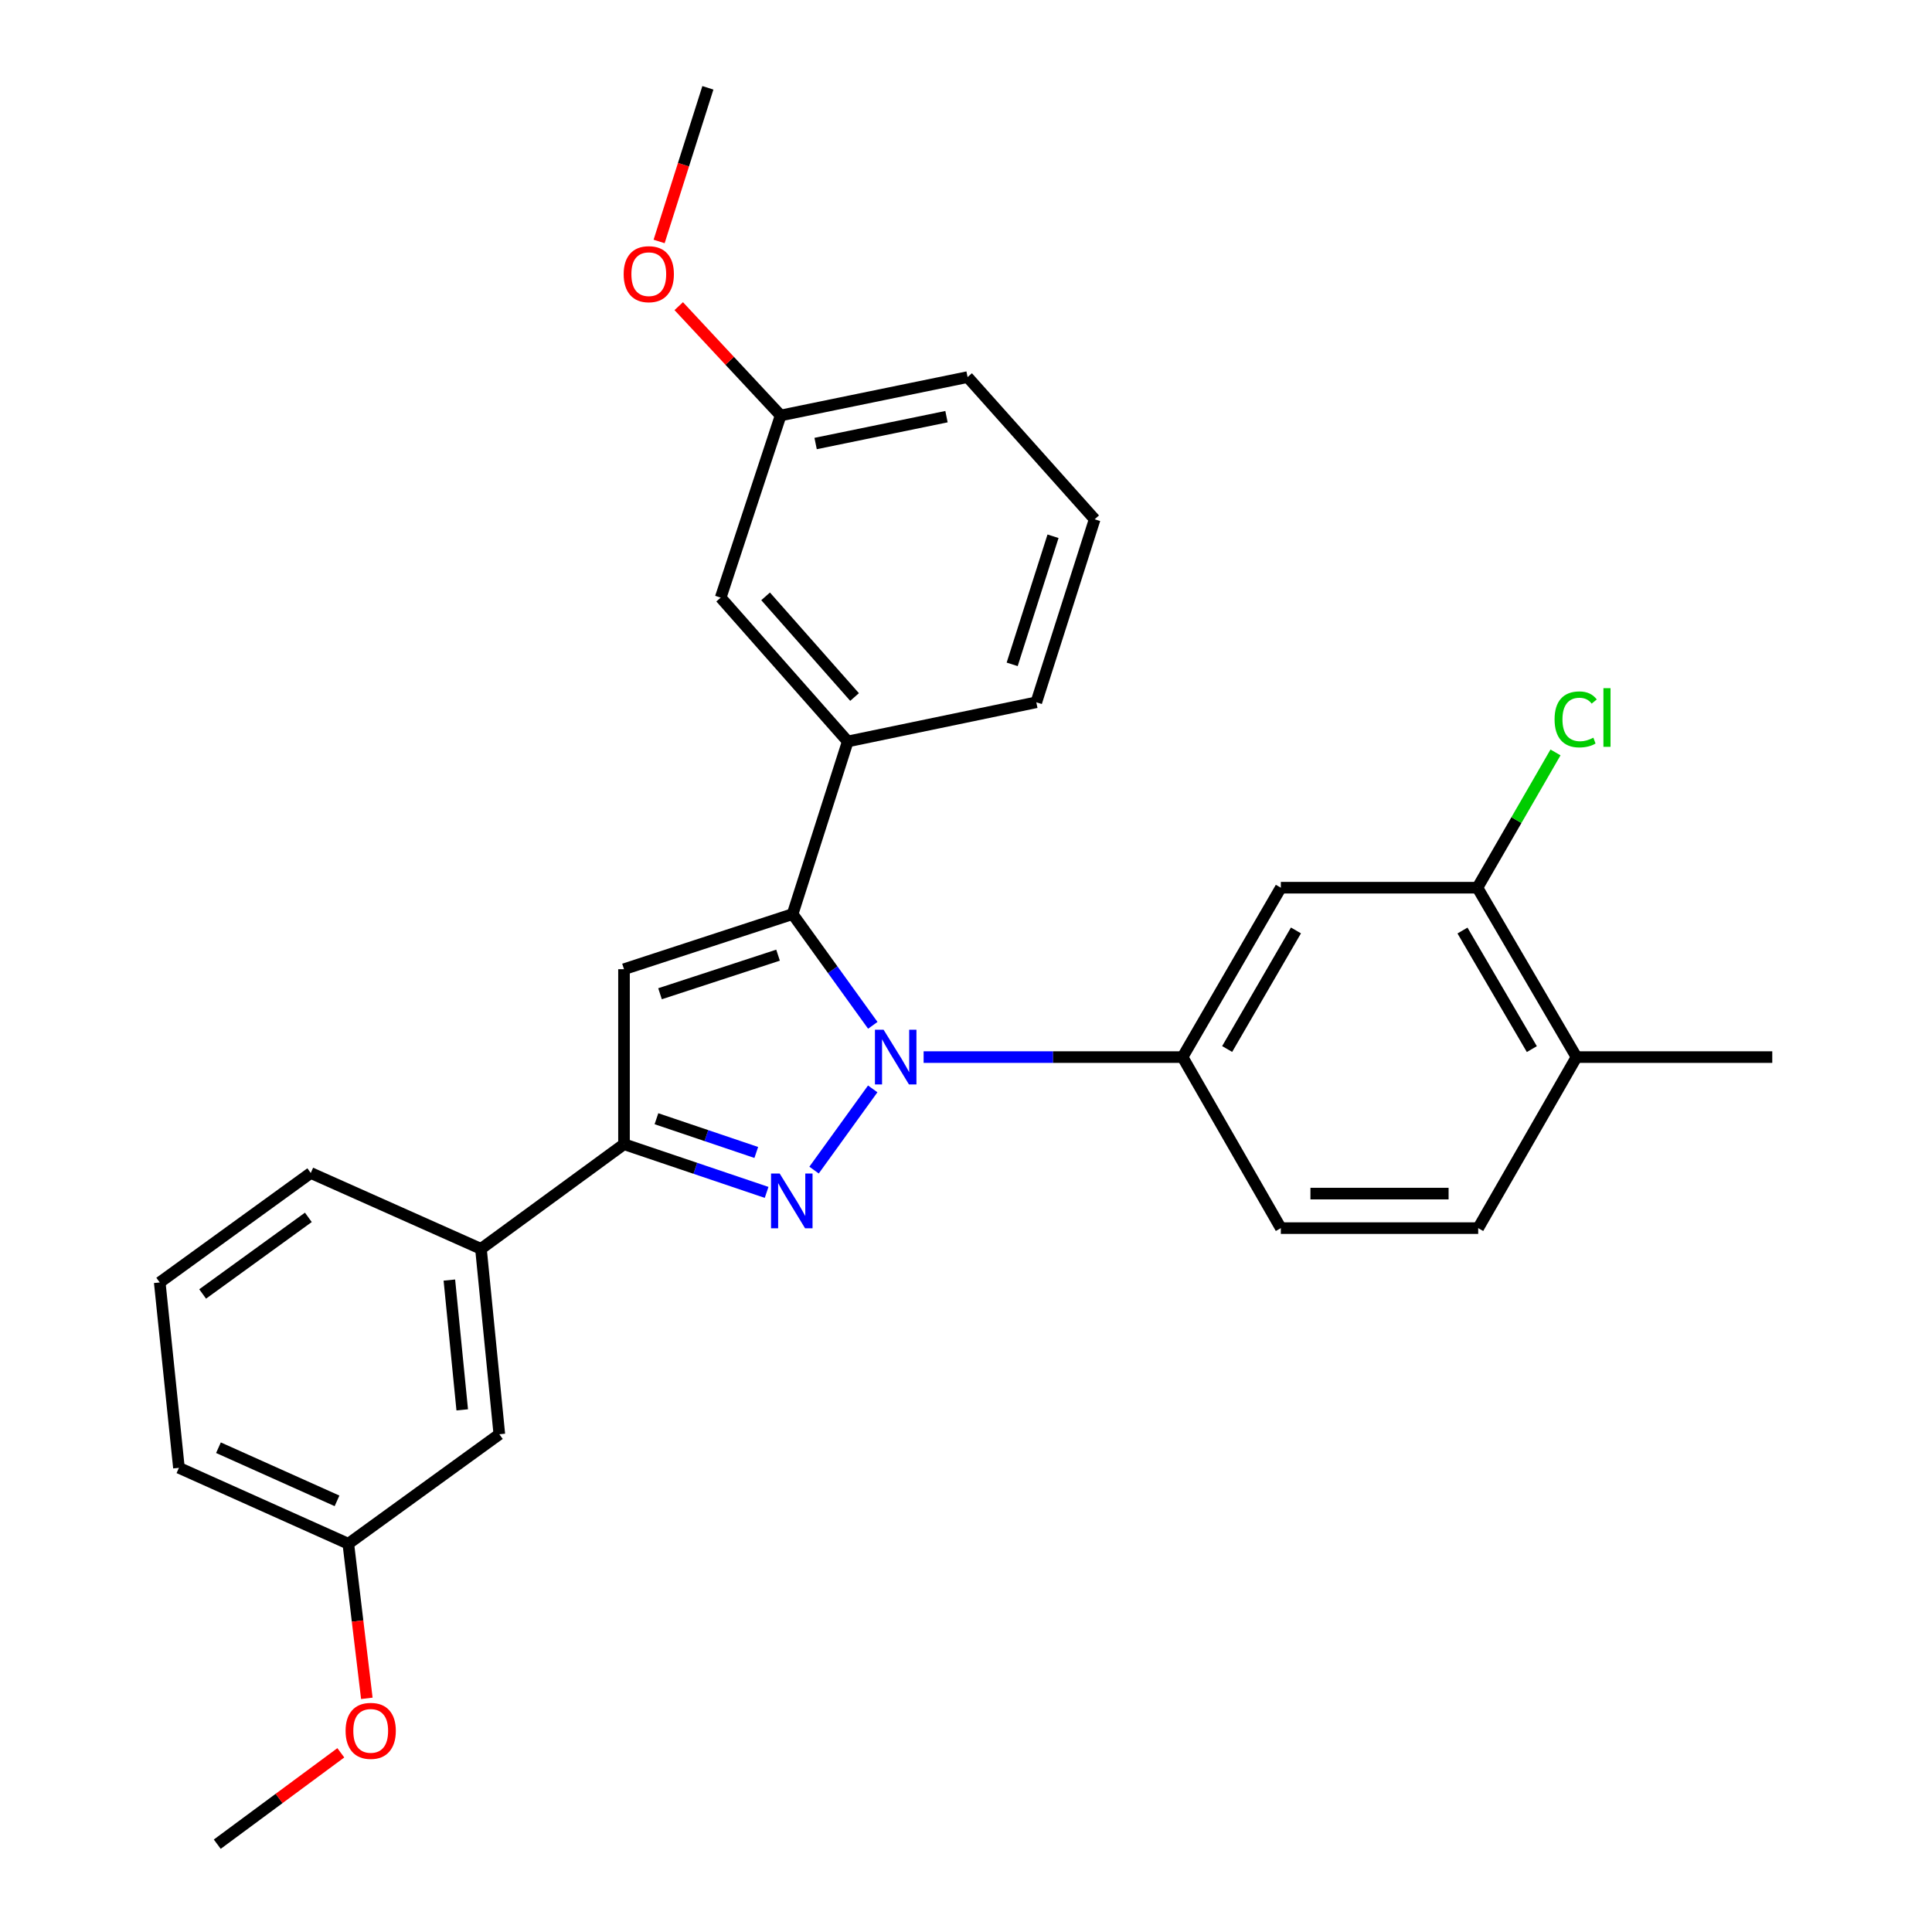 <?xml version='1.0' encoding='iso-8859-1'?>
<svg version='1.1' baseProfile='full'
              xmlns='http://www.w3.org/2000/svg'
                      xmlns:rdkit='http://www.rdkit.org/xml'
                      xmlns:xlink='http://www.w3.org/1999/xlink'
                  xml:space='preserve'
width='1000px' height='1000px' viewBox='0 0 1000 1000'>
<!-- END OF HEADER -->
<rect style='opacity:1.0;fill:#FFFFFF;stroke:none' width='1000' height='1000' x='0' y='0'> </rect>
<path class='bond-0' d='M 451.721,563.606 L 421.352,605.639' style='fill:none;fill-rule:evenodd;stroke:#0000FF;stroke-width:6px;stroke-linecap:butt;stroke-linejoin:miter;stroke-opacity:1' />
<path class='bond-1' d='M 451.759,530.709 L 431.008,501.919' style='fill:none;fill-rule:evenodd;stroke:#0000FF;stroke-width:6px;stroke-linecap:butt;stroke-linejoin:miter;stroke-opacity:1' />
<path class='bond-1' d='M 431.008,501.919 L 410.256,473.129' style='fill:none;fill-rule:evenodd;stroke:#000000;stroke-width:6px;stroke-linecap:butt;stroke-linejoin:miter;stroke-opacity:1' />
<path class='bond-4' d='M 478.062,547.15 L 545.075,547.15' style='fill:none;fill-rule:evenodd;stroke:#0000FF;stroke-width:6px;stroke-linecap:butt;stroke-linejoin:miter;stroke-opacity:1' />
<path class='bond-4' d='M 545.075,547.15 L 612.088,547.15' style='fill:none;fill-rule:evenodd;stroke:#000000;stroke-width:6px;stroke-linecap:butt;stroke-linejoin:miter;stroke-opacity:1' />
<path class='bond-3' d='M 396.798,617.183 L 359.891,604.709' style='fill:none;fill-rule:evenodd;stroke:#0000FF;stroke-width:6px;stroke-linecap:butt;stroke-linejoin:miter;stroke-opacity:1' />
<path class='bond-3' d='M 359.891,604.709 L 322.984,592.235' style='fill:none;fill-rule:evenodd;stroke:#000000;stroke-width:6px;stroke-linecap:butt;stroke-linejoin:miter;stroke-opacity:1' />
<path class='bond-3' d='M 391.447,596.514 L 365.612,587.782' style='fill:none;fill-rule:evenodd;stroke:#0000FF;stroke-width:6px;stroke-linecap:butt;stroke-linejoin:miter;stroke-opacity:1' />
<path class='bond-3' d='M 365.612,587.782 L 339.777,579.051' style='fill:none;fill-rule:evenodd;stroke:#000000;stroke-width:6px;stroke-linecap:butt;stroke-linejoin:miter;stroke-opacity:1' />
<path class='bond-2' d='M 410.256,473.129 L 322.984,501.658' style='fill:none;fill-rule:evenodd;stroke:#000000;stroke-width:6px;stroke-linecap:butt;stroke-linejoin:miter;stroke-opacity:1' />
<path class='bond-2' d='M 402.717,494.392 L 341.627,514.361' style='fill:none;fill-rule:evenodd;stroke:#000000;stroke-width:6px;stroke-linecap:butt;stroke-linejoin:miter;stroke-opacity:1' />
<path class='bond-5' d='M 410.256,473.129 L 438.794,383.773' style='fill:none;fill-rule:evenodd;stroke:#000000;stroke-width:6px;stroke-linecap:butt;stroke-linejoin:miter;stroke-opacity:1' />
<path class='bond-28' d='M 322.984,501.658 L 322.984,592.235' style='fill:none;fill-rule:evenodd;stroke:#000000;stroke-width:6px;stroke-linecap:butt;stroke-linejoin:miter;stroke-opacity:1' />
<path class='bond-7' d='M 322.984,592.235 L 248.944,646.403' style='fill:none;fill-rule:evenodd;stroke:#000000;stroke-width:6px;stroke-linecap:butt;stroke-linejoin:miter;stroke-opacity:1' />
<path class='bond-6' d='M 612.088,547.15 L 662.96,459.471' style='fill:none;fill-rule:evenodd;stroke:#000000;stroke-width:6px;stroke-linecap:butt;stroke-linejoin:miter;stroke-opacity:1' />
<path class='bond-6' d='M 635.173,542.965 L 670.784,481.59' style='fill:none;fill-rule:evenodd;stroke:#000000;stroke-width:6px;stroke-linecap:butt;stroke-linejoin:miter;stroke-opacity:1' />
<path class='bond-10' d='M 612.088,547.15 L 662.96,635.673' style='fill:none;fill-rule:evenodd;stroke:#000000;stroke-width:6px;stroke-linecap:butt;stroke-linejoin:miter;stroke-opacity:1' />
<path class='bond-9' d='M 438.794,383.773 L 373.023,309.335' style='fill:none;fill-rule:evenodd;stroke:#000000;stroke-width:6px;stroke-linecap:butt;stroke-linejoin:miter;stroke-opacity:1' />
<path class='bond-9' d='M 442.318,360.777 L 396.278,308.67' style='fill:none;fill-rule:evenodd;stroke:#000000;stroke-width:6px;stroke-linecap:butt;stroke-linejoin:miter;stroke-opacity:1' />
<path class='bond-17' d='M 438.794,383.773 L 536.39,363.503' style='fill:none;fill-rule:evenodd;stroke:#000000;stroke-width:6px;stroke-linecap:butt;stroke-linejoin:miter;stroke-opacity:1' />
<path class='bond-8' d='M 662.96,459.471 L 764.705,459.471' style='fill:none;fill-rule:evenodd;stroke:#000000;stroke-width:6px;stroke-linecap:butt;stroke-linejoin:miter;stroke-opacity:1' />
<path class='bond-12' d='M 248.944,646.403 L 258.453,742.371' style='fill:none;fill-rule:evenodd;stroke:#000000;stroke-width:6px;stroke-linecap:butt;stroke-linejoin:miter;stroke-opacity:1' />
<path class='bond-12' d='M 232.59,662.56 L 239.247,729.737' style='fill:none;fill-rule:evenodd;stroke:#000000;stroke-width:6px;stroke-linecap:butt;stroke-linejoin:miter;stroke-opacity:1' />
<path class='bond-20' d='M 248.944,646.403 L 160.848,607.135' style='fill:none;fill-rule:evenodd;stroke:#000000;stroke-width:6px;stroke-linecap:butt;stroke-linejoin:miter;stroke-opacity:1' />
<path class='bond-14' d='M 764.705,459.471 L 784.916,424.464' style='fill:none;fill-rule:evenodd;stroke:#000000;stroke-width:6px;stroke-linecap:butt;stroke-linejoin:miter;stroke-opacity:1' />
<path class='bond-14' d='M 784.916,424.464 L 805.127,389.458' style='fill:none;fill-rule:evenodd;stroke:#00CC00;stroke-width:6px;stroke-linecap:butt;stroke-linejoin:miter;stroke-opacity:1' />
<path class='bond-29' d='M 764.705,459.471 L 815.994,547.15' style='fill:none;fill-rule:evenodd;stroke:#000000;stroke-width:6px;stroke-linecap:butt;stroke-linejoin:miter;stroke-opacity:1' />
<path class='bond-29' d='M 756.976,481.644 L 792.878,543.02' style='fill:none;fill-rule:evenodd;stroke:#000000;stroke-width:6px;stroke-linecap:butt;stroke-linejoin:miter;stroke-opacity:1' />
<path class='bond-15' d='M 373.023,309.335 L 404.052,215.046' style='fill:none;fill-rule:evenodd;stroke:#000000;stroke-width:6px;stroke-linecap:butt;stroke-linejoin:miter;stroke-opacity:1' />
<path class='bond-13' d='M 662.96,635.673 L 765.112,635.673' style='fill:none;fill-rule:evenodd;stroke:#000000;stroke-width:6px;stroke-linecap:butt;stroke-linejoin:miter;stroke-opacity:1' />
<path class='bond-13' d='M 678.283,617.805 L 749.789,617.805' style='fill:none;fill-rule:evenodd;stroke:#000000;stroke-width:6px;stroke-linecap:butt;stroke-linejoin:miter;stroke-opacity:1' />
<path class='bond-11' d='M 815.994,547.15 L 765.112,635.673' style='fill:none;fill-rule:evenodd;stroke:#000000;stroke-width:6px;stroke-linecap:butt;stroke-linejoin:miter;stroke-opacity:1' />
<path class='bond-23' d='M 815.994,547.15 L 917.322,547.15' style='fill:none;fill-rule:evenodd;stroke:#000000;stroke-width:6px;stroke-linecap:butt;stroke-linejoin:miter;stroke-opacity:1' />
<path class='bond-16' d='M 258.453,742.371 L 180.284,799.04' style='fill:none;fill-rule:evenodd;stroke:#000000;stroke-width:6px;stroke-linecap:butt;stroke-linejoin:miter;stroke-opacity:1' />
<path class='bond-19' d='M 404.052,215.046 L 377.682,186.753' style='fill:none;fill-rule:evenodd;stroke:#000000;stroke-width:6px;stroke-linecap:butt;stroke-linejoin:miter;stroke-opacity:1' />
<path class='bond-19' d='M 377.682,186.753 L 351.311,158.461' style='fill:none;fill-rule:evenodd;stroke:#FF0000;stroke-width:6px;stroke-linecap:butt;stroke-linejoin:miter;stroke-opacity:1' />
<path class='bond-30' d='M 404.052,215.046 L 500.824,195.183' style='fill:none;fill-rule:evenodd;stroke:#000000;stroke-width:6px;stroke-linecap:butt;stroke-linejoin:miter;stroke-opacity:1' />
<path class='bond-30' d='M 422.16,229.569 L 489.901,215.665' style='fill:none;fill-rule:evenodd;stroke:#000000;stroke-width:6px;stroke-linecap:butt;stroke-linejoin:miter;stroke-opacity:1' />
<path class='bond-18' d='M 180.284,799.04 L 185.077,839.047' style='fill:none;fill-rule:evenodd;stroke:#000000;stroke-width:6px;stroke-linecap:butt;stroke-linejoin:miter;stroke-opacity:1' />
<path class='bond-18' d='M 185.077,839.047 L 189.87,879.055' style='fill:none;fill-rule:evenodd;stroke:#FF0000;stroke-width:6px;stroke-linecap:butt;stroke-linejoin:miter;stroke-opacity:1' />
<path class='bond-31' d='M 180.284,799.04 L 92.614,759.742' style='fill:none;fill-rule:evenodd;stroke:#000000;stroke-width:6px;stroke-linecap:butt;stroke-linejoin:miter;stroke-opacity:1' />
<path class='bond-31' d='M 174.442,776.841 L 113.073,749.332' style='fill:none;fill-rule:evenodd;stroke:#000000;stroke-width:6px;stroke-linecap:butt;stroke-linejoin:miter;stroke-opacity:1' />
<path class='bond-21' d='M 536.39,363.503 L 566.596,268.787' style='fill:none;fill-rule:evenodd;stroke:#000000;stroke-width:6px;stroke-linecap:butt;stroke-linejoin:miter;stroke-opacity:1' />
<path class='bond-21' d='M 523.898,343.867 L 545.042,277.565' style='fill:none;fill-rule:evenodd;stroke:#000000;stroke-width:6px;stroke-linecap:butt;stroke-linejoin:miter;stroke-opacity:1' />
<path class='bond-26' d='M 176.408,907.252 L 144.433,930.899' style='fill:none;fill-rule:evenodd;stroke:#FF0000;stroke-width:6px;stroke-linecap:butt;stroke-linejoin:miter;stroke-opacity:1' />
<path class='bond-26' d='M 144.433,930.899 L 112.457,954.545' style='fill:none;fill-rule:evenodd;stroke:#000000;stroke-width:6px;stroke-linecap:butt;stroke-linejoin:miter;stroke-opacity:1' />
<path class='bond-27' d='M 341.157,124.981 L 353.779,85.218' style='fill:none;fill-rule:evenodd;stroke:#FF0000;stroke-width:6px;stroke-linecap:butt;stroke-linejoin:miter;stroke-opacity:1' />
<path class='bond-27' d='M 353.779,85.218 L 366.402,45.455' style='fill:none;fill-rule:evenodd;stroke:#000000;stroke-width:6px;stroke-linecap:butt;stroke-linejoin:miter;stroke-opacity:1' />
<path class='bond-22' d='M 160.848,607.135 L 82.678,663.784' style='fill:none;fill-rule:evenodd;stroke:#000000;stroke-width:6px;stroke-linecap:butt;stroke-linejoin:miter;stroke-opacity:1' />
<path class='bond-22' d='M 159.607,630.1 L 104.888,669.754' style='fill:none;fill-rule:evenodd;stroke:#000000;stroke-width:6px;stroke-linecap:butt;stroke-linejoin:miter;stroke-opacity:1' />
<path class='bond-25' d='M 566.596,268.787 L 500.824,195.183' style='fill:none;fill-rule:evenodd;stroke:#000000;stroke-width:6px;stroke-linecap:butt;stroke-linejoin:miter;stroke-opacity:1' />
<path class='bond-24' d='M 82.678,663.784 L 92.614,759.742' style='fill:none;fill-rule:evenodd;stroke:#000000;stroke-width:6px;stroke-linecap:butt;stroke-linejoin:miter;stroke-opacity:1' />
<path  class='atom-0' d='M 457.35 532.99
L 466.63 547.99
Q 467.55 549.47, 469.03 552.15
Q 470.51 554.83, 470.59 554.99
L 470.59 532.99
L 474.35 532.99
L 474.35 561.31
L 470.47 561.31
L 460.51 544.91
Q 459.35 542.99, 458.11 540.79
Q 456.91 538.59, 456.55 537.91
L 456.55 561.31
L 452.87 561.31
L 452.87 532.99
L 457.35 532.99
' fill='#0000FF'/>
<path  class='atom-1' d='M 403.569 607.427
L 412.849 622.427
Q 413.769 623.907, 415.249 626.587
Q 416.729 629.267, 416.809 629.427
L 416.809 607.427
L 420.569 607.427
L 420.569 635.747
L 416.689 635.747
L 406.729 619.347
Q 405.569 617.427, 404.329 615.227
Q 403.129 613.027, 402.769 612.347
L 402.769 635.747
L 399.089 635.747
L 399.089 607.427
L 403.569 607.427
' fill='#0000FF'/>
<path  class='atom-15' d='M 804.647 372.355
Q 804.647 365.315, 807.927 361.635
Q 811.247 357.915, 817.527 357.915
Q 823.367 357.915, 826.487 362.035
L 823.847 364.195
Q 821.567 361.195, 817.527 361.195
Q 813.247 361.195, 810.967 364.075
Q 808.727 366.915, 808.727 372.355
Q 808.727 377.955, 811.047 380.835
Q 813.407 383.715, 817.967 383.715
Q 821.087 383.715, 824.727 381.835
L 825.847 384.835
Q 824.367 385.795, 822.127 386.355
Q 819.887 386.915, 817.407 386.915
Q 811.247 386.915, 807.927 383.155
Q 804.647 379.395, 804.647 372.355
' fill='#00CC00'/>
<path  class='atom-15' d='M 829.927 356.195
L 833.607 356.195
L 833.607 386.555
L 829.927 386.555
L 829.927 356.195
' fill='#00CC00'/>
<path  class='atom-19' d='M 178.878 895.891
Q 178.878 889.091, 182.238 885.291
Q 185.598 881.491, 191.878 881.491
Q 198.158 881.491, 201.518 885.291
Q 204.878 889.091, 204.878 895.891
Q 204.878 902.771, 201.478 906.691
Q 198.078 910.571, 191.878 910.571
Q 185.638 910.571, 182.238 906.691
Q 178.878 902.811, 178.878 895.891
M 191.878 907.371
Q 196.198 907.371, 198.518 904.491
Q 200.878 901.571, 200.878 895.891
Q 200.878 890.331, 198.518 887.531
Q 196.198 884.691, 191.878 884.691
Q 187.558 884.691, 185.198 887.491
Q 182.878 890.291, 182.878 895.891
Q 182.878 901.611, 185.198 904.491
Q 187.558 907.371, 191.878 907.371
' fill='#FF0000'/>
<path  class='atom-20' d='M 322.809 141.909
Q 322.809 135.109, 326.169 131.309
Q 329.529 127.509, 335.809 127.509
Q 342.089 127.509, 345.449 131.309
Q 348.809 135.109, 348.809 141.909
Q 348.809 148.789, 345.409 152.709
Q 342.009 156.589, 335.809 156.589
Q 329.569 156.589, 326.169 152.709
Q 322.809 148.829, 322.809 141.909
M 335.809 153.389
Q 340.129 153.389, 342.449 150.509
Q 344.809 147.589, 344.809 141.909
Q 344.809 136.349, 342.449 133.549
Q 340.129 130.709, 335.809 130.709
Q 331.489 130.709, 329.129 133.509
Q 326.809 136.309, 326.809 141.909
Q 326.809 147.629, 329.129 150.509
Q 331.489 153.389, 335.809 153.389
' fill='#FF0000'/>
</svg>
